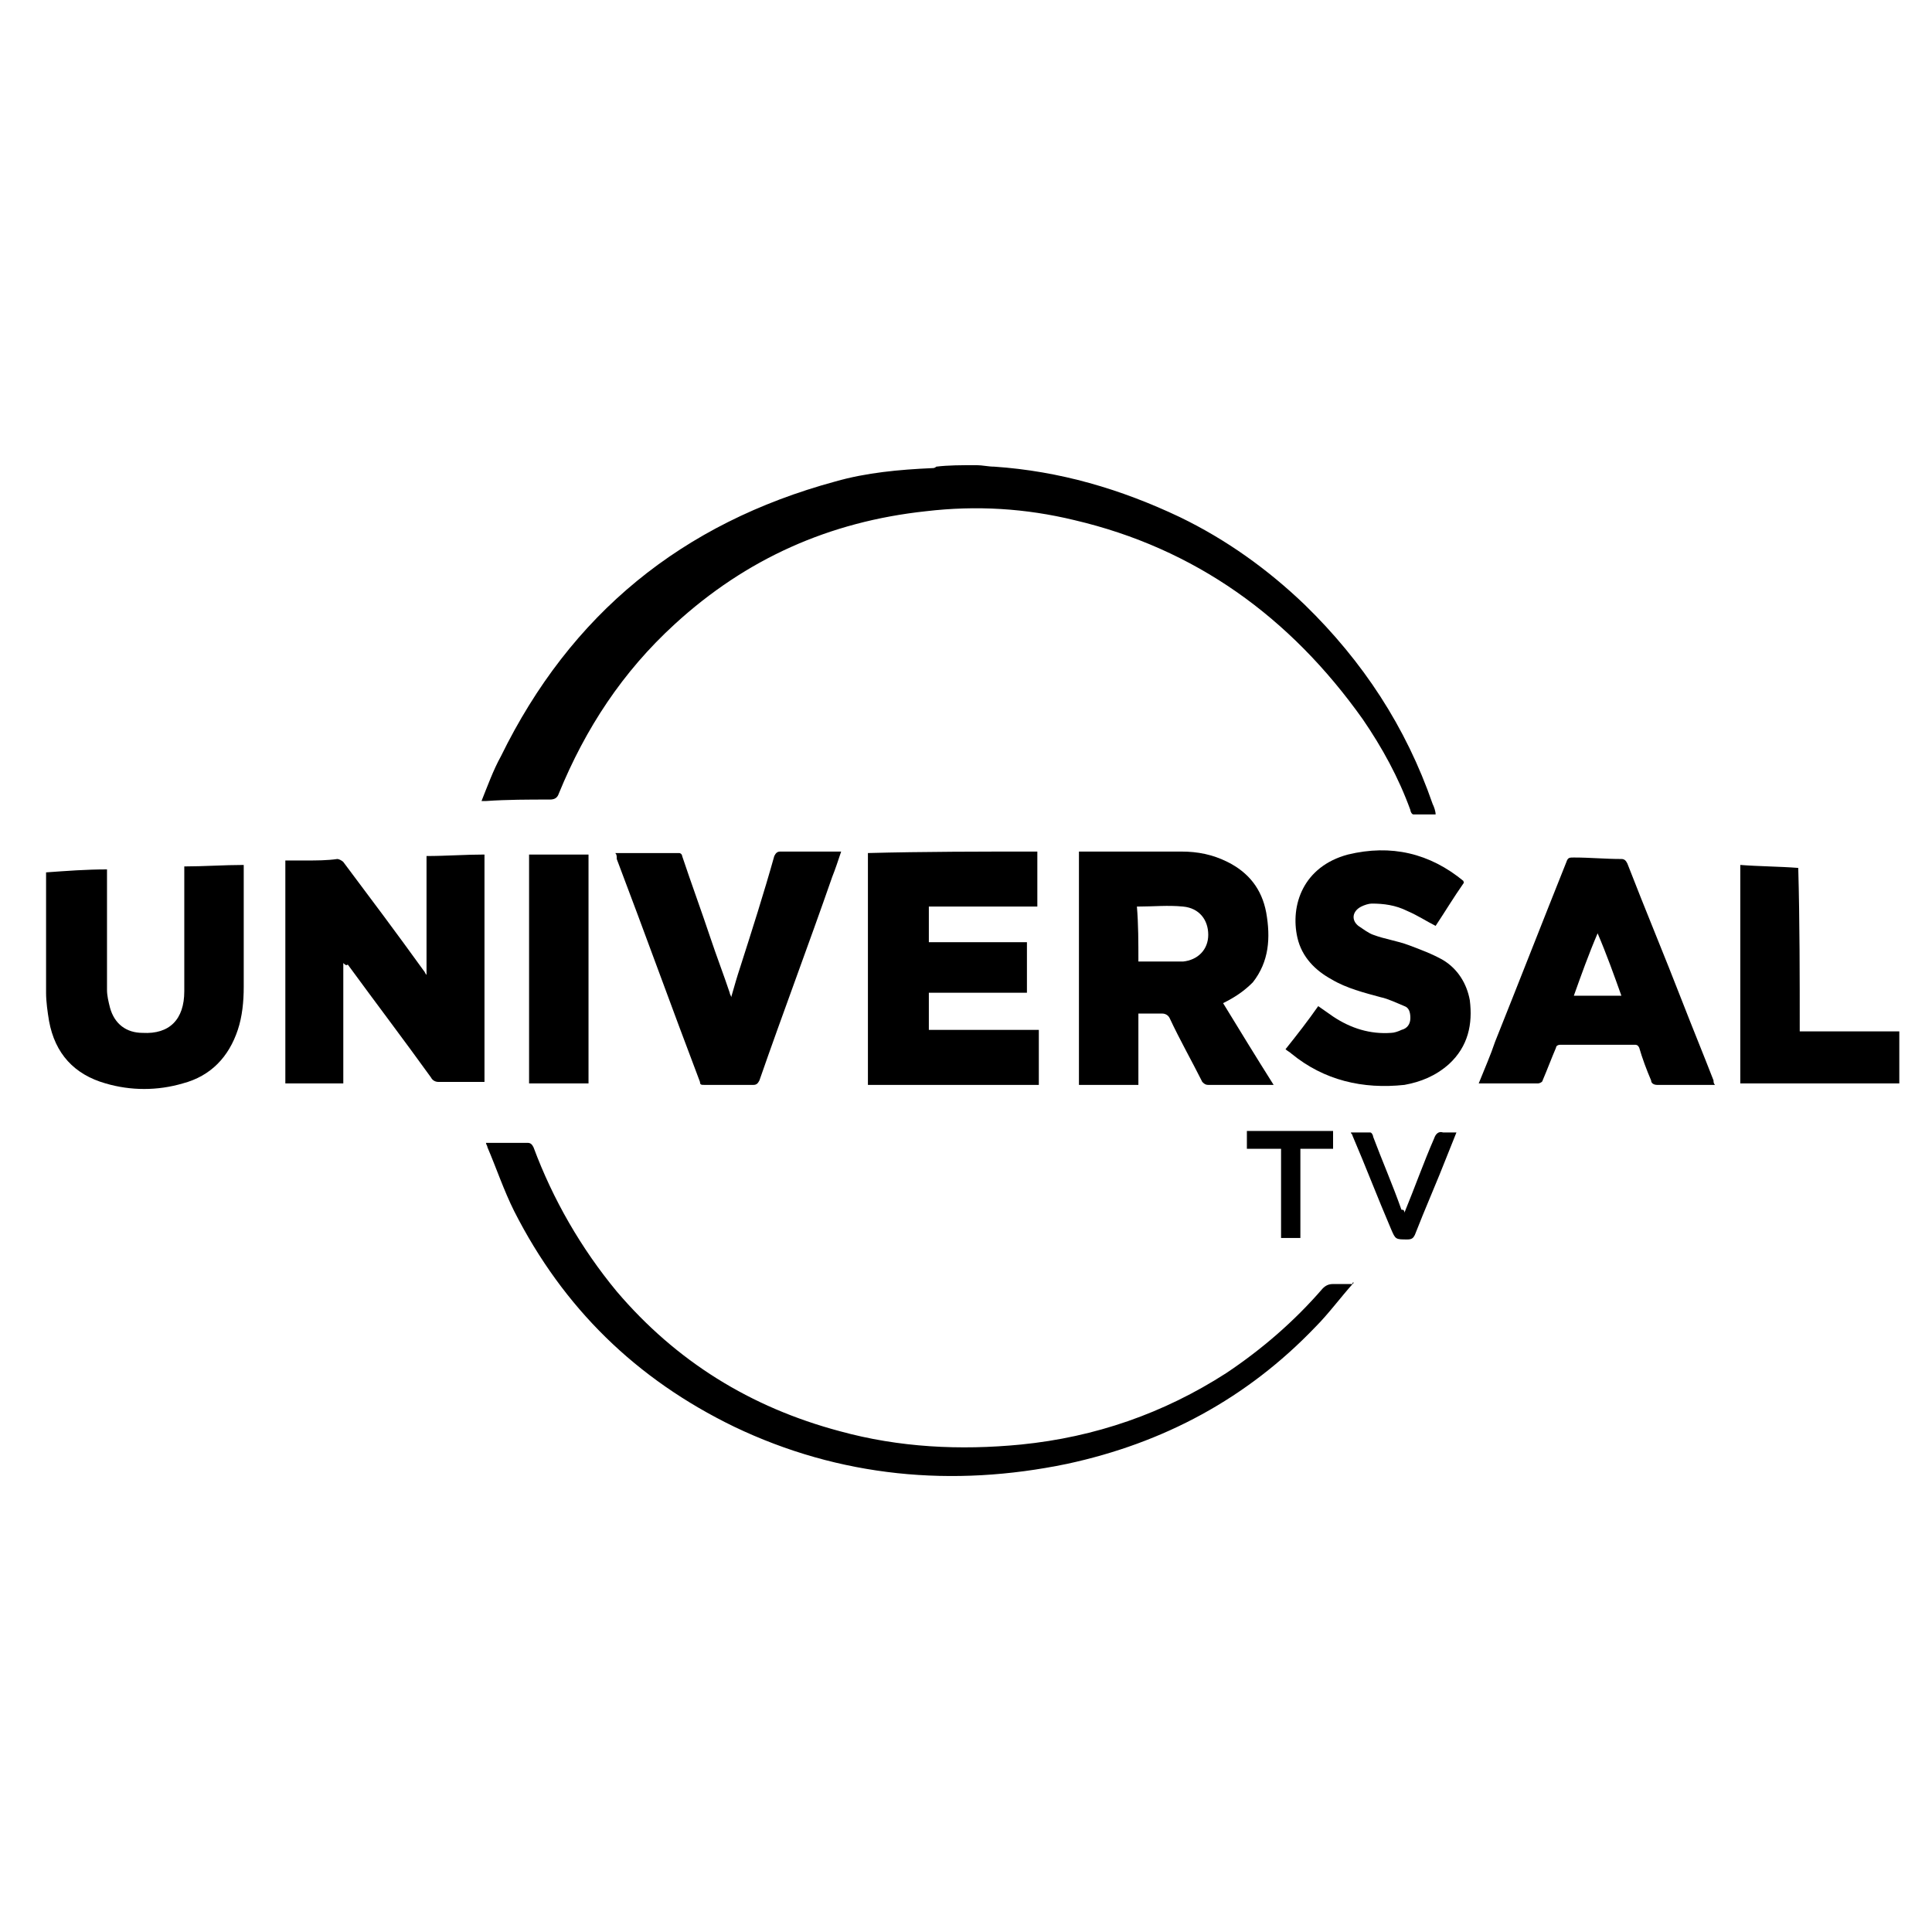 <?xml version="1.0" encoding="utf-8"?>
<!-- Generator: Adobe Illustrator 21.1.0, SVG Export Plug-In . SVG Version: 6.00 Build 0)  -->
<svg version="1.1" id="Capa_1" xmlns="http://www.w3.org/2000/svg" xmlns:xlink="http://www.w3.org/1999/xlink" x="0px" y="0px"
	 viewBox="0 0 130 130" style="enable-background:new 0 0 130 130;" xml:space="preserve">
<g>
	<path d="M65.7,31.3c0.4,0,0.8,0.1,1.2,0.1c4.4,0.3,8.5,1.5,12.5,3.4c3.1,1.5,5.9,3.5,8.4,5.9c3.9,3.8,6.8,8.2,8.6,13.4
		c0.1,0.2,0.2,0.5,0.2,0.7c-0.5,0-1,0-1.5,0c-0.1,0-0.2-0.2-0.2-0.3c-0.8-2.2-1.9-4.2-3.2-6.1C86.8,41.5,80.4,36.9,72.3,35
		c-3.3-0.8-6.6-1-10-0.6c-6.5,0.7-12.1,3.2-16.9,7.6c-3.5,3.2-6,7-7.8,11.4c-0.1,0.3-0.3,0.4-0.6,0.4c-1.4,0-2.9,0-4.3,0.1
		c-0.1,0-0.2,0-0.3,0c0.4-1,0.8-2.1,1.3-3c4.7-9.6,12.2-15.7,22.5-18.5c2.1-0.6,4.3-0.8,6.5-0.9c0.1,0,0.2,0,0.3-0.1
		C63.8,31.3,64.7,31.3,65.7,31.3z"/>
	<path d="M23.1,64.8c0,2.7,0,5.4,0,8.1c-1.3,0-2.6,0-3.9,0c0-5,0-9.9,0-15c0.5,0,0.9,0,1.4,0c0.7,0,1.4,0,2.1-0.1
		c0.1,0,0.3,0.1,0.4,0.2c1.8,2.4,3.6,4.8,5.4,7.3c0.1,0.1,0.1,0.2,0.2,0.3c0-2.7,0-5.3,0-8c1.3,0,2.6-0.1,3.9-0.1
		c0,5.1,0,10.2,0,15.3c-0.1,0-0.2,0-0.3,0c-0.9,0-1.9,0-2.8,0c-0.2,0-0.4-0.1-0.5-0.3c-1.8-2.5-3.7-5-5.6-7.6
		C23.3,65,23.2,64.9,23.1,64.8C23.1,64.8,23.1,64.8,23.1,64.8z"/>
	<path d="M82.3,67.5c1.1,1.8,2.2,3.6,3.4,5.5c-0.1,0-0.2,0-0.3,0c-1.4,0-2.7,0-4.1,0c-0.2,0-0.3-0.1-0.4-0.2
		c-0.7-1.4-1.5-2.8-2.2-4.3c-0.1-0.2-0.3-0.3-0.5-0.3c-0.5,0-1.1,0-1.6,0c0,1.6,0,3.2,0,4.8c-1.4,0-2.7,0-4,0c0-5.2,0-10.4,0-15.7
		c0.1,0,0.2,0,0.4,0c2.2,0,4.3,0,6.5,0c1.1,0,2.1,0.2,3.1,0.7c1.4,0.7,2.3,1.8,2.6,3.4c0.3,1.7,0.2,3.3-0.9,4.7
		C83.7,66.7,83.1,67.1,82.3,67.5z M76.6,64.7c0.9,0,1.7,0,2.5,0c0.2,0,0.3,0,0.5,0c1-0.1,1.7-0.8,1.7-1.8c0-1-0.6-1.8-1.7-1.9
		c-1-0.1-2,0-3,0c0,0,0,0-0.1,0C76.6,62.2,76.6,63.4,76.6,64.7z"/>
	<path d="M91.1,86.3c-0.9,1-1.7,2.1-2.6,3c-4.6,4.8-10.2,7.8-16.7,9.2c-7.7,1.6-15.3,0.9-22.4-2.5c-6.6-3.2-11.5-8-14.8-14.5
		c-0.7-1.4-1.2-2.9-1.8-4.3c0-0.1-0.1-0.2-0.1-0.3c0.1,0,0.2,0,0.3,0c0.8,0,1.6,0,2.5,0c0.2,0,0.3,0.1,0.4,0.3
		c1.3,3.5,3.2,6.8,5.6,9.7c4,4.7,9,7.8,15,9.4c4,1.1,8.1,1.3,12.2,0.9c5-0.5,9.6-2.1,13.8-4.8c2.4-1.6,4.6-3.5,6.5-5.7
		c0.2-0.2,0.4-0.3,0.7-0.3c0.4,0,0.9,0,1.3,0C91,86.3,91,86.3,91.1,86.3z"/>
	<path d="M69.8,57.3c0,1.2,0,2.4,0,3.7c-2.4,0-4.9,0-7.3,0c0,0.8,0,1.6,0,2.4c2.2,0,4.4,0,6.6,0c0,1.2,0,2.3,0,3.4
		c-2.2,0-4.4,0-6.6,0c0,0.9,0,1.7,0,2.5c2.5,0,4.9,0,7.4,0c0,1.2,0,2.5,0,3.7c-3.8,0-7.7,0-11.5,0c0-5.2,0-10.4,0-15.6
		C62.2,57.3,66,57.3,69.8,57.3z"/>
	<path d="M7.2,58.5c0,0.2,0,0.3,0,0.4c0,2.6,0,5.1,0,7.7c0,0.4,0.1,0.8,0.2,1.2c0.3,1.1,1.1,1.7,2.2,1.7c1.8,0.1,2.8-0.9,2.8-2.8
		c0-1,0-2,0-3c0-1.7,0-3.4,0-5c0-0.1,0-0.2,0-0.4c1.3,0,2.7-0.1,4-0.1c0,0.1,0,0.2,0,0.3c0,2.6,0,5.3,0,7.9c0,1-0.1,2-0.4,2.9
		c-0.6,1.8-1.8,3.1-3.7,3.6c-1.7,0.5-3.5,0.5-5.2,0c-2.1-0.6-3.4-2-3.8-4.2c-0.1-0.6-0.2-1.3-0.2-1.9c0-2.6,0-5.1,0-7.7
		c0-0.1,0-0.3,0-0.4C4.5,58.6,5.8,58.5,7.2,58.5z"/>
	<path d="M98.5,59.4c-0.7,1-1.3,2-1.9,2.9c-0.6-0.3-1.2-0.7-1.9-1c-0.8-0.4-1.6-0.5-2.4-0.5c-0.2,0-0.5,0.1-0.7,0.2
		c-0.6,0.3-0.7,0.9-0.2,1.3c0.3,0.2,0.7,0.5,1,0.6c0.8,0.3,1.6,0.4,2.4,0.7c0.8,0.3,1.6,0.6,2.3,1c1,0.6,1.6,1.6,1.8,2.7
		c0.2,1.6-0.1,3.1-1.4,4.3c-0.9,0.8-1.9,1.2-3,1.4c-2.8,0.3-5.4-0.3-7.6-2.1c-0.1-0.1-0.3-0.2-0.4-0.3c0.8-1,1.5-1.9,2.2-2.9
		c0.3,0.2,0.7,0.5,1,0.7c1.2,0.8,2.5,1.2,3.9,1.1c0.2,0,0.5-0.1,0.7-0.2c0.4-0.1,0.6-0.4,0.6-0.8c0-0.4-0.1-0.7-0.4-0.8
		c-0.5-0.2-1.1-0.5-1.6-0.6c-1.1-0.3-2.3-0.6-3.3-1.2c-1.1-0.6-2-1.5-2.3-2.8c-0.5-2.2,0.4-4.8,3.4-5.6c2.9-0.7,5.5-0.1,7.8,1.8
		C98.4,59.3,98.5,59.3,98.5,59.4z"/>
	<path d="M99.5,72.9c0.4-1,0.8-1.9,1.1-2.8c1.6-4,3.2-8.1,4.8-12.1c0.1-0.3,0.2-0.3,0.5-0.3c1.1,0,2.1,0.1,3.2,0.1
		c0.2,0,0.3,0.1,0.4,0.3c1.2,3.1,2.5,6.2,3.7,9.3c0.7,1.8,1.4,3.5,2.1,5.3c0,0.1,0,0.2,0.1,0.3c-0.3,0-0.5,0-0.8,0c-1,0-2.1,0-3.1,0
		c-0.2,0-0.4-0.1-0.4-0.3c-0.3-0.7-0.6-1.5-0.8-2.2c-0.1-0.2-0.2-0.2-0.3-0.2c-1.7,0-3.3,0-5,0c-0.2,0-0.3,0.1-0.3,0.2
		c-0.3,0.7-0.6,1.5-0.9,2.2c0,0.1-0.2,0.2-0.3,0.2C102.2,72.9,100.9,72.9,99.5,72.9z M109.1,67c-0.5-1.4-1-2.8-1.6-4.2
		c-0.6,1.4-1.1,2.8-1.6,4.2C107,67,108,67,109.1,67z"/>
	<path d="M41.4,57.4c1.5,0,2.9,0,4.3,0c0.1,0,0.2,0.1,0.2,0.2c0.6,1.8,1.3,3.7,1.9,5.5c0.4,1.2,0.9,2.5,1.3,3.7
		c0,0.1,0.1,0.2,0.1,0.3c0.2-0.7,0.4-1.4,0.6-2c0.8-2.5,1.6-5,2.3-7.5c0.1-0.2,0.2-0.3,0.4-0.3c1.2,0,2.5,0,3.7,0c0.1,0,0.2,0,0.4,0
		c-0.2,0.6-0.4,1.2-0.6,1.7c-1.6,4.6-3.3,9.1-4.9,13.7c-0.1,0.2-0.2,0.3-0.4,0.3c-1.1,0-2.2,0-3.3,0c-0.2,0-0.3,0-0.3-0.2
		c-1.9-5-3.7-10-5.6-15C41.5,57.6,41.5,57.5,41.4,57.4z"/>
	<path d="M121.1,69.4c2.3,0,4.5,0,6.7,0c0,1.2,0,2.3,0,3.5c-3.5,0-7.1,0-10.7,0c0-4.9,0-9.8,0-14.7c1.3,0.1,2.6,0.1,3.9,0.2
		C121.1,62,121.1,65.7,121.1,69.4z"/>
	<path d="M35.6,57.5c1.3,0,2.7,0,4,0c0,5.1,0,10.2,0,15.4c-1.3,0-2.7,0-4,0C35.6,67.8,35.6,62.7,35.6,57.5z"/>
	<path d="M94.5,81.6c0.7-1.7,1.3-3.4,2-5c0.1-0.3,0.3-0.5,0.6-0.4c0.3,0,0.6,0,0.9,0c-0.2,0.5-0.4,1-0.6,1.5
		c-0.7,1.8-1.5,3.6-2.2,5.4c-0.1,0.2-0.2,0.3-0.5,0.3c-0.8,0-0.8,0-1.1-0.7c-0.9-2.1-1.7-4.2-2.6-6.3c0-0.1-0.1-0.1-0.1-0.2
		c0.4,0,0.9,0,1.3,0c0.1,0,0.2,0.2,0.2,0.3c0.6,1.6,1.3,3.2,1.9,4.9C94.4,81.4,94.5,81.4,94.5,81.6z"/>
	<path d="M86.2,77.3c-0.8,0-1.5,0-2.3,0c0-0.4,0-0.8,0-1.2c1.9,0,3.8,0,5.8,0c0,0.4,0,0.8,0,1.2c-0.7,0-1.5,0-2.2,0c0,2,0,4,0,6
		c-0.4,0-0.8,0-1.3,0C86.2,81.4,86.2,79.4,86.2,77.3z"/>
</g>
</svg>
